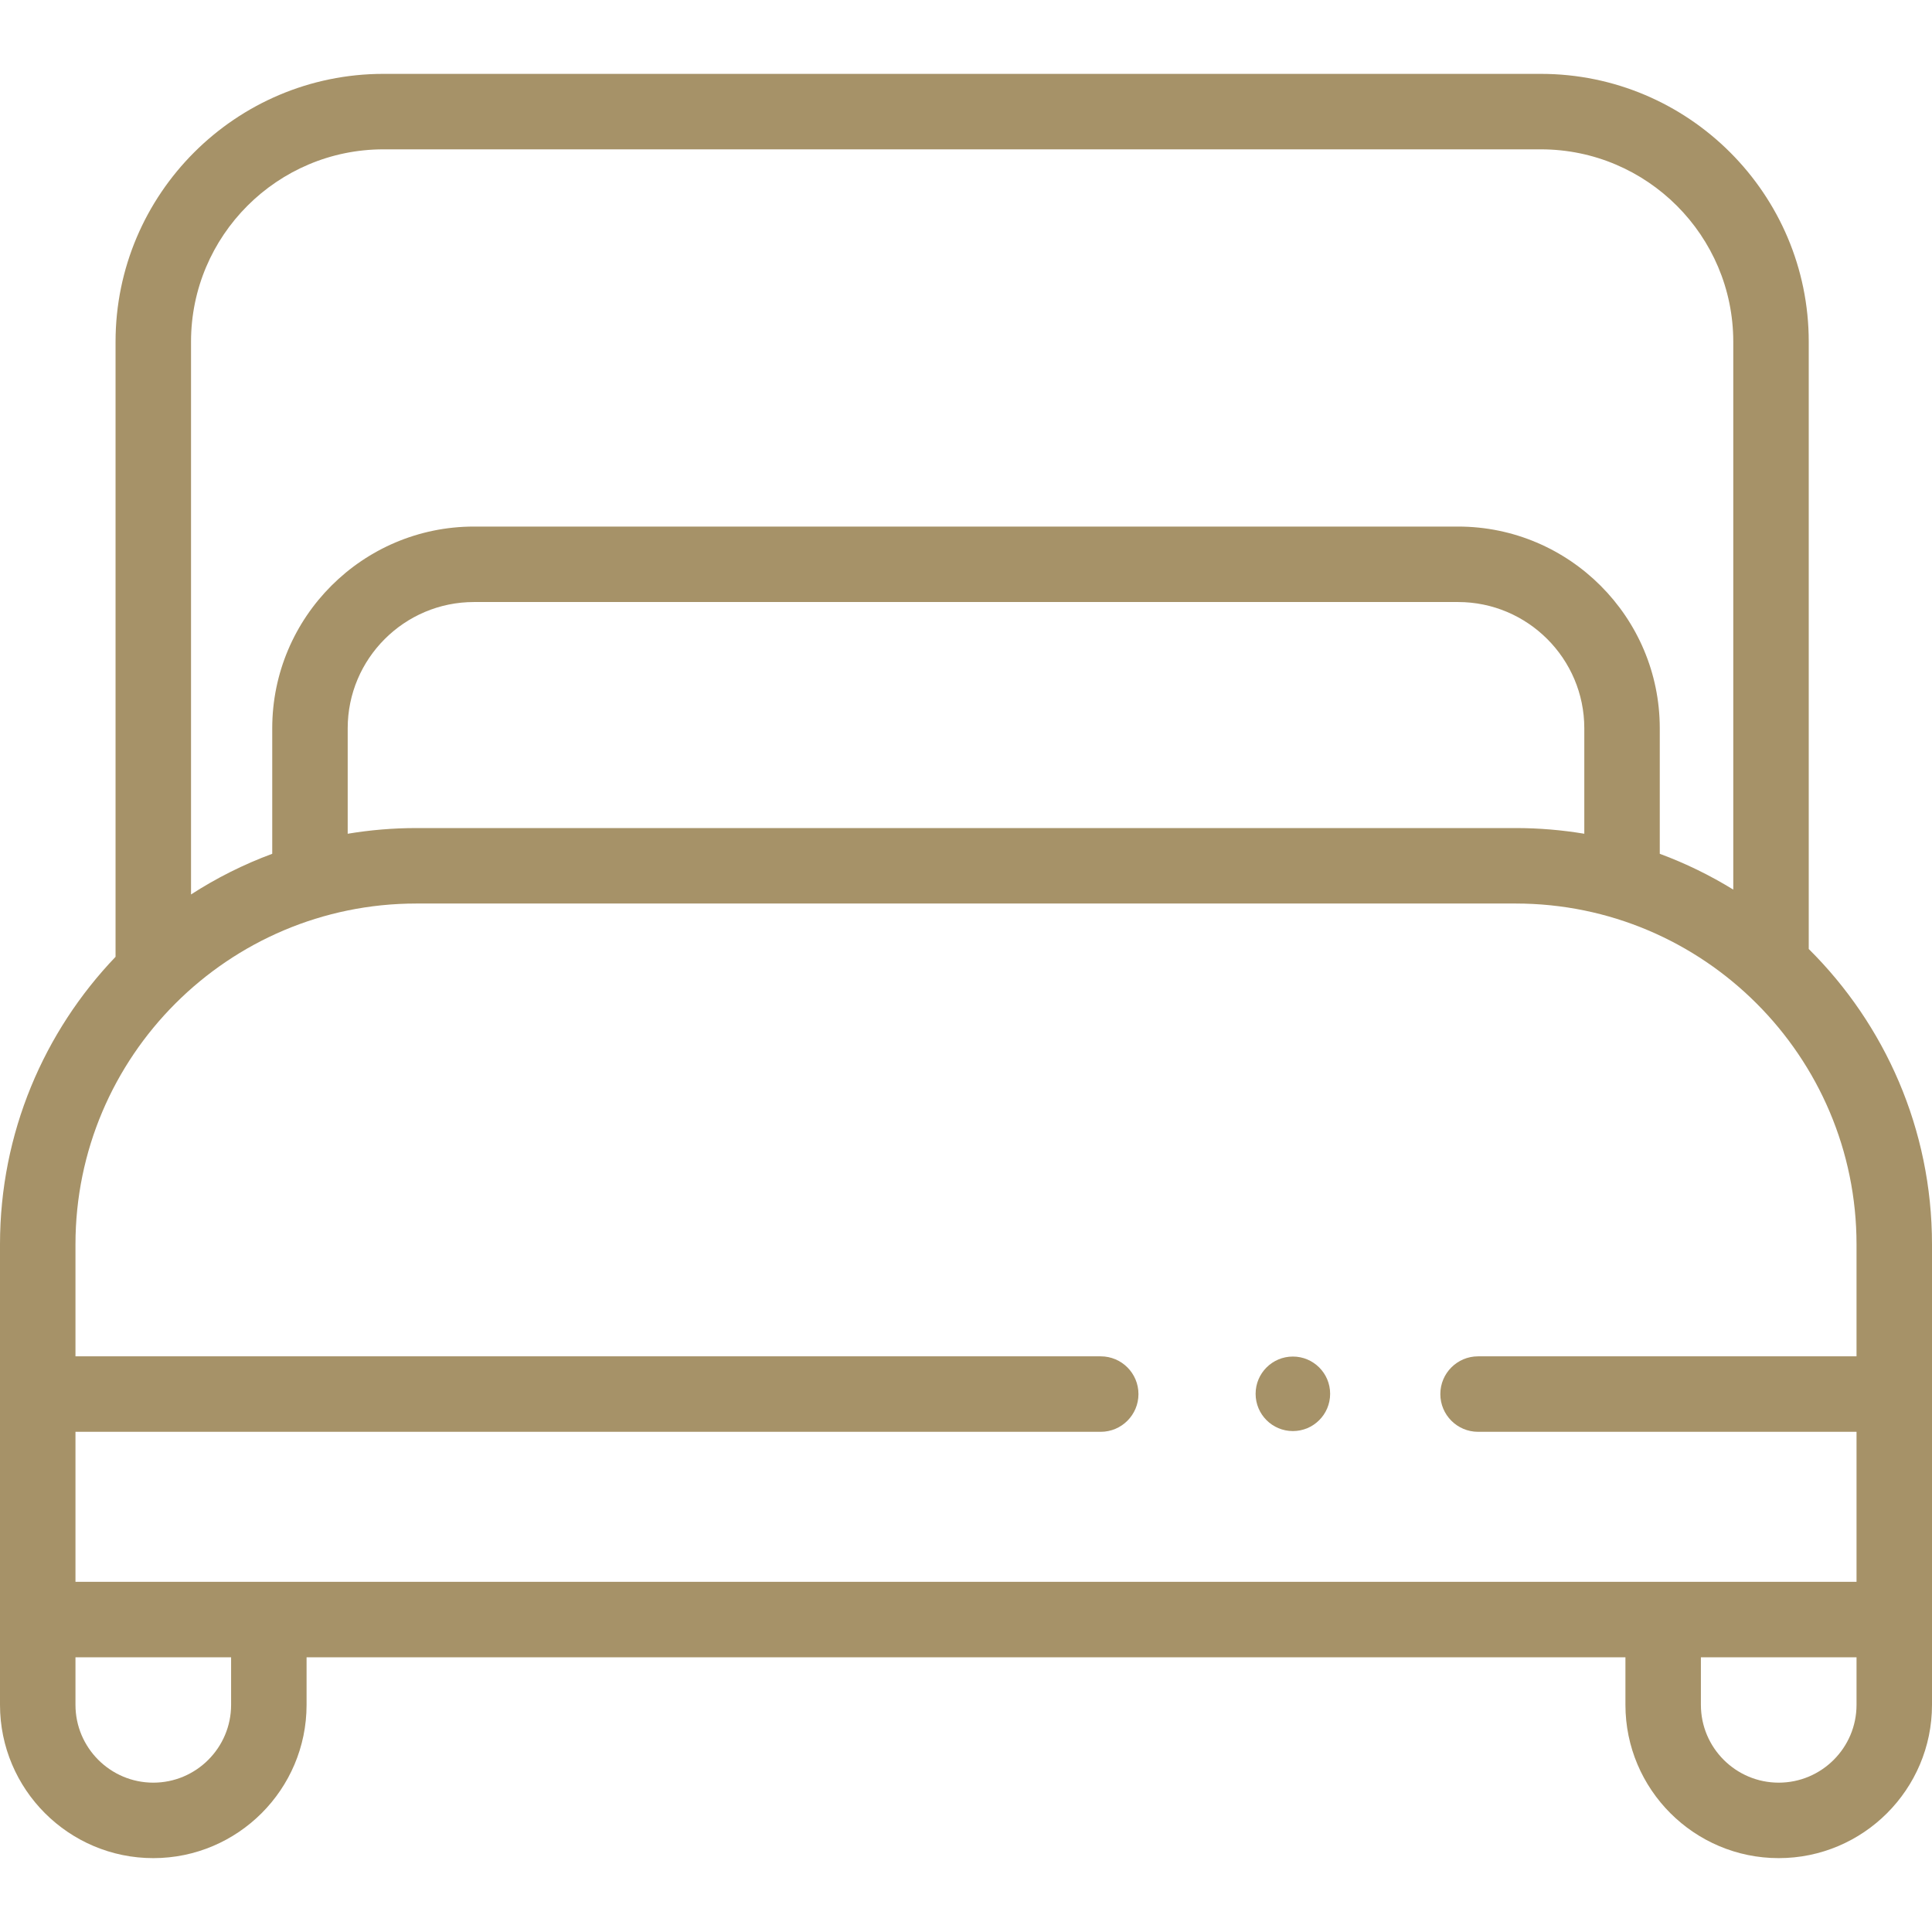 <?xml version="1.0" encoding="UTF-8"?>
<!-- Generator: Adobe Illustrator 15.0.2, SVG Export Plug-In . SVG Version: 6.00 Build 0)  -->
<svg xmlns="http://www.w3.org/2000/svg" xmlns:xlink="http://www.w3.org/1999/xlink" version="1.1" id="Capa_1" x="0px" y="0px" width="512px" height="512px" viewBox="0 0 512 512" xml:space="preserve">
<path fill="#A69268" d="M479.336,251.492V90.566c0-39.144-31.846-70.989-70.989-70.989H101.612  c-39.145,0-70.989,31.846-70.989,70.989v163.002C11.663,273.391,0,300.247,0,329.777V451.8c0,22.399,18.223,40.623,40.623,40.623  c22.399,0,40.622-18.224,40.622-40.623v-12.602h349.511V451.8c0,22.399,18.224,40.623,40.622,40.623  C493.777,492.423,512,474.2,512,451.8V329.777C512,299.202,499.496,271.494,479.336,251.492z M50.624,90.566  c-0.001-28.115,22.872-50.989,50.988-50.989h306.734c28.116,0,50.989,22.874,50.989,50.989v145.187  c-6.125-3.771-12.643-6.961-19.479-9.491v-33.254c0-29.479-23.983-53.464-53.464-53.464H340.75h-41.285h-86.928H180.75h-55.141  c-29.48,0-53.464,23.983-53.464,53.464v33.254c-7.601,2.813-14.81,6.441-21.521,10.777V90.566z M92.143,220.952v-27.944  c0-18.452,15.012-33.464,33.464-33.464H195.5h17.035h41.646c0,0,0-0.001-0.001-0.001h3.641l-0.001,0.001h41.605  c0.013,0,0.025-0.001,0.038-0.001h41.286h45.643c18.451,0,33.463,15.012,33.463,33.464v27.944  c-5.92-0.986-11.994-1.508-18.189-1.508H322.25H266h-20.001v0.002H110.333v-0.001C104.138,219.444,98.062,219.966,92.143,220.952z   M61.245,451.8c0,11.371-9.251,20.623-20.622,20.623S20,463.171,20,451.8v-12.602h41.245V451.8z M492,451.8  c0,11.371-9.251,20.623-20.623,20.623c-11.371,0-20.622-9.252-20.622-20.623v-12.602H492V451.8z M492,419.199H20v-39.755h271.703  c5.523,0,10-4.479,10-10c0-5.522-4.477-10-10-10H20v-29.667c0-49.811,40.523-90.333,90.333-90.333h291.333  c49.81,0,90.333,40.523,90.333,90.333v29.667H391.703c-5.523,0-10,4.478-10,10c0,5.521,4.477,10,10,10H492V419.199z"></path>
<circle fill="#A69268" cx="342.625" cy="369.375" r="9.875"></circle>
</svg>

